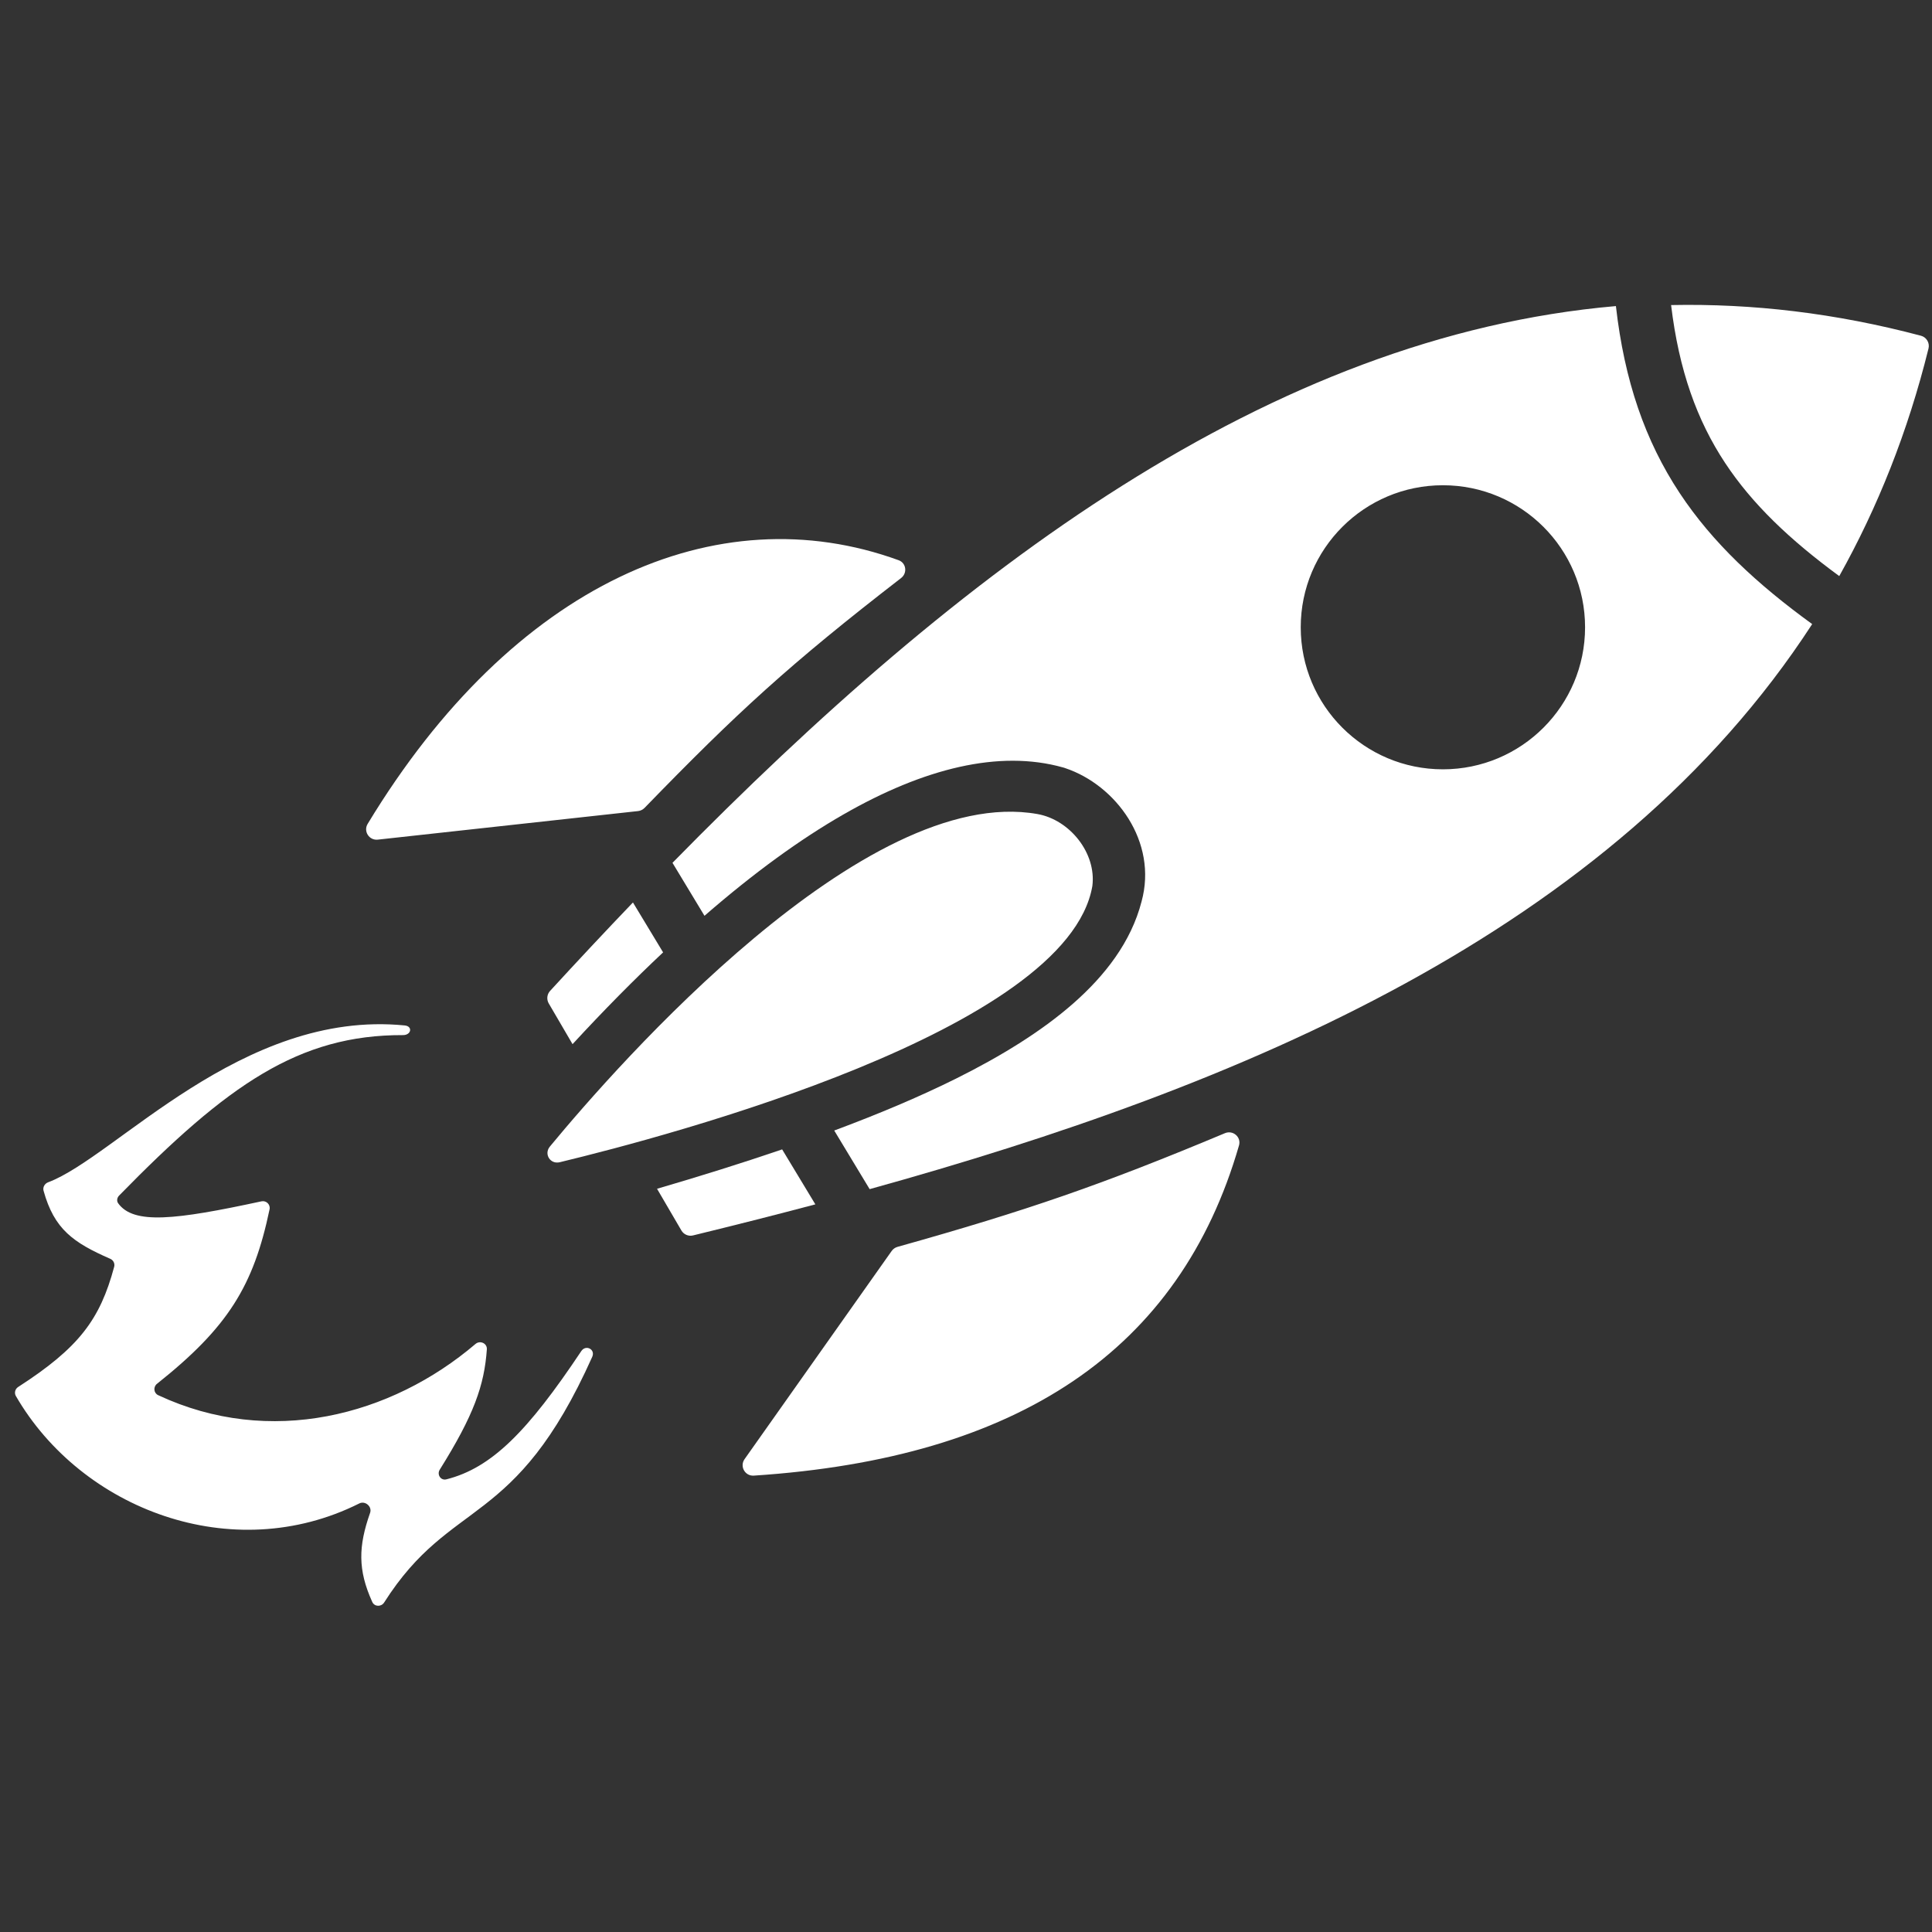<svg width="256" height="256" viewBox="0 0 256 256" fill="none" xmlns="http://www.w3.org/2000/svg">
<rect x="0" y="0" width="256" height="256" fill="#333333" stroke="none"/>
<path d="M85.409 107.048C97.667 94.418 104.581 88.05 119.403 76.591C120.256 75.931 120.085 74.598 119.071 74.23C94.981 65.475 68.007 77.3 48.717 109.168C48.121 110.152 48.915 111.382 50.058 111.256L84.549 107.471C84.874 107.435 85.181 107.283 85.409 107.048ZM162.306 150.154C146.102 156.945 136.082 160.408 118.927 165.215C118.615 165.302 118.339 165.495 118.153 165.759L98.66 193.342C97.985 194.298 98.711 195.604 99.878 195.528C134.951 193.224 156.323 178.954 164.175 151.775C164.496 150.663 163.373 149.706 162.306 150.154ZM49.328 212.271C49.622 212.917 50.52 212.939 50.901 212.339C59.835 198.29 68.195 202.76 78.475 179.786C78.919 178.791 77.626 178.125 77.021 179.031C69.925 189.669 65.144 194.508 59.148 196.021C58.398 196.21 57.862 195.387 58.273 194.732C62.799 187.499 64.173 183.561 64.51 178.795C64.567 177.997 63.612 177.564 63.003 178.083C51.818 187.616 35.786 191.806 20.961 184.869C20.36 184.588 20.284 183.774 20.803 183.361C30.21 175.879 33.59 170.411 35.719 160.241C35.852 159.604 35.28 159.046 34.643 159.183C23.204 161.652 17.711 162.279 15.659 159.443C15.432 159.129 15.51 158.698 15.78 158.422C30.132 143.74 39.603 137.114 53.401 137.157C54.497 137.161 54.719 135.986 53.628 135.877C32.047 133.728 15.269 153.34 6.387 156.655C5.927 156.827 5.641 157.307 5.772 157.78C7.182 162.882 9.713 164.655 14.612 166.799C15.02 166.978 15.245 167.425 15.129 167.856C13.251 174.859 10.453 178.589 2.405 183.783C2.003 184.042 1.865 184.569 2.104 184.982C10.792 199.976 30.77 207.646 47.61 199.213C48.394 198.82 49.331 199.632 49.04 200.459C47.481 204.89 47.396 208.009 49.328 212.271ZM137.47 107.866C114.55 103.789 81.858 141.04 72.863 151.923C72.04 152.918 72.909 154.305 74.166 154.002C88.684 150.503 141.459 136.52 144.743 117.402C145.297 113.049 141.764 108.63 137.47 107.866Z" fill="white"/>
<path fill-rule="evenodd" clip-rule="evenodd" d="M222.557 65.32C217.99 58.405 215.241 50.459 214.116 40.557C168.172 44.56 127.226 75.468 89.107 114.328L93.348 121.348C99.916 115.636 106.046 111.201 111.72 107.942C122.432 101.787 132.42 99.325 140.836 101.685L140.983 101.726L141.129 101.775C147.878 104.023 153.429 111.547 151.264 119.45C149.886 124.815 146.4 129.282 142.206 132.966C137.965 136.691 132.585 139.981 126.679 142.921C121.752 145.372 116.29 147.66 110.539 149.8L115.232 157.567C164.371 143.935 213.586 123.552 240.124 82.696C232.84 77.408 226.932 71.941 222.557 65.32ZM108.038 159.584L103.638 152.3C98.213 154.156 92.625 155.892 87.061 157.519L90.288 163.043C90.602 163.579 91.227 163.847 91.831 163.7C97.199 162.39 102.611 161.024 108.038 159.584ZM87.865 126.195L83.869 119.582C80.184 123.427 76.525 127.339 72.889 131.301C72.686 131.522 72.56 131.802 72.528 132.1C72.496 132.398 72.56 132.699 72.711 132.958L75.865 138.356C80.002 133.869 84.003 129.822 87.865 126.195ZM228.588 61.346C224.867 55.712 222.473 49.105 221.429 40.422C232.184 40.204 243.213 41.481 254.541 44.488C255.272 44.682 255.719 45.441 255.538 46.174C252.798 57.254 248.784 67.265 243.711 76.335C237.118 71.493 232.173 66.771 228.588 61.346ZM191.192 101.939C201.597 101.939 210.03 93.513 210.03 83.118C210.03 72.724 201.597 64.298 191.192 64.298C180.788 64.298 172.354 72.724 172.354 83.118C172.354 93.513 180.788 101.939 191.192 101.939Z" fill="white"/>
</svg>
